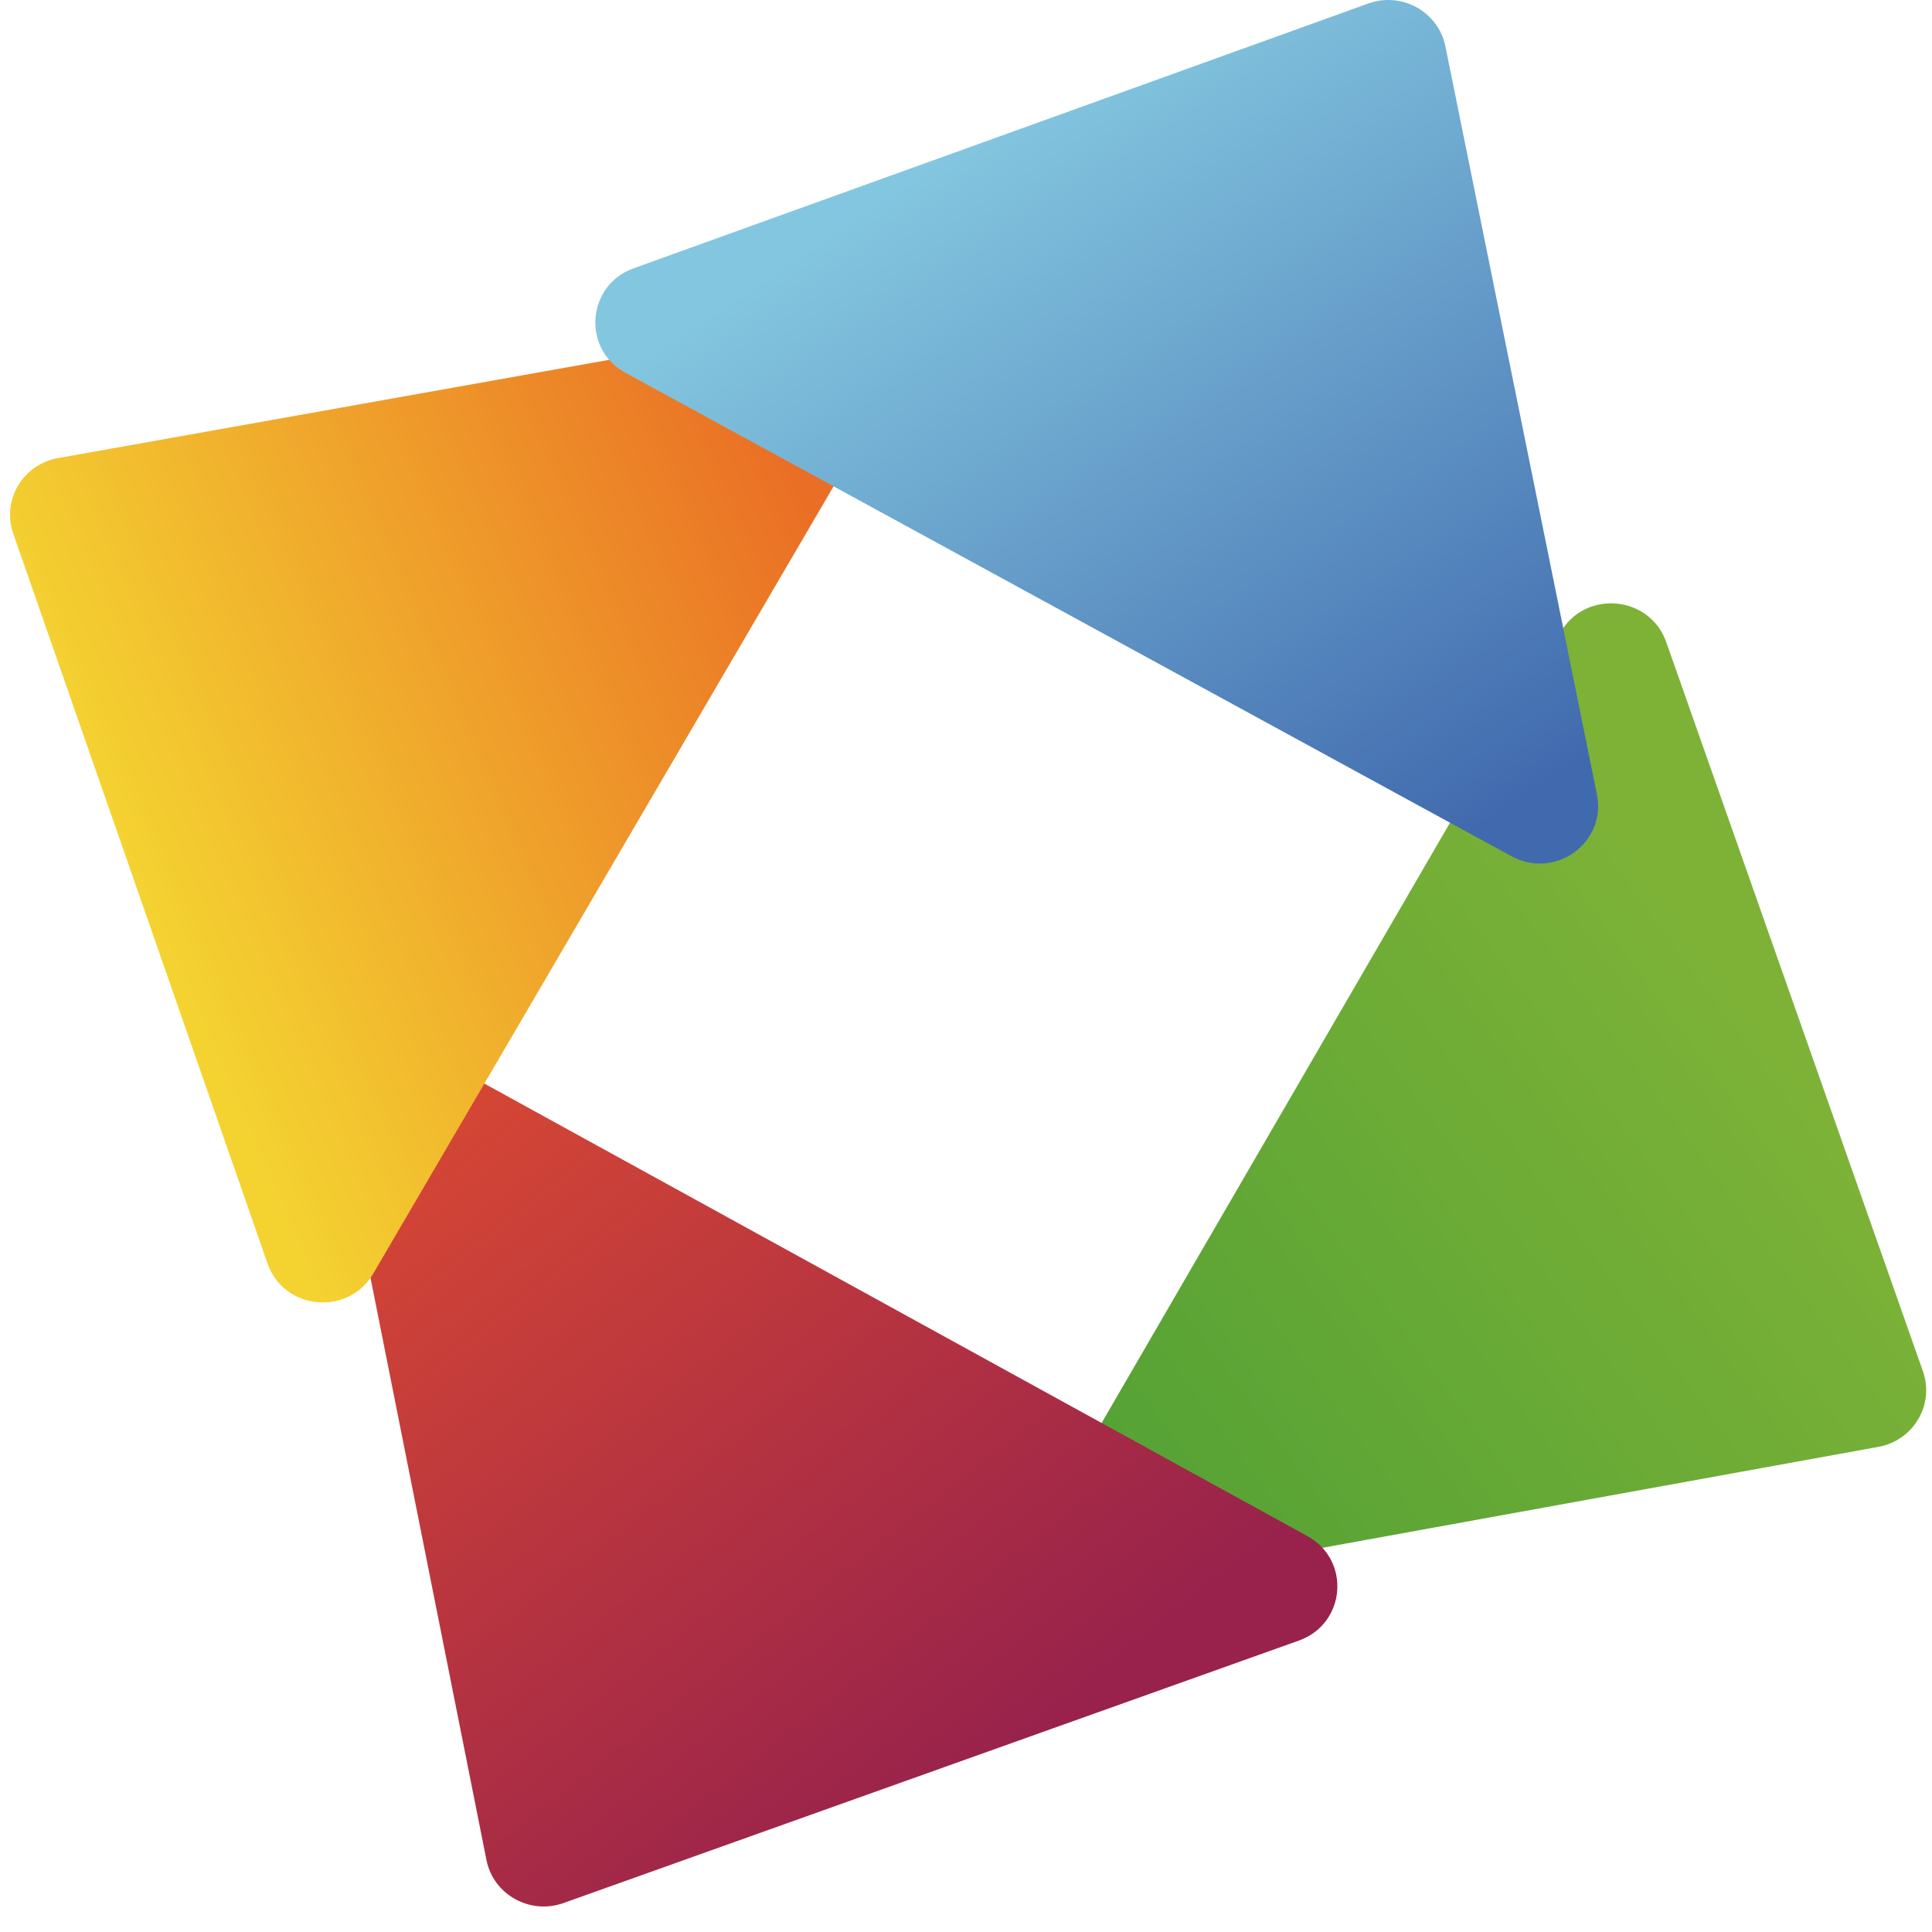 <?xml version="1.0" encoding="UTF-8"?> <svg xmlns="http://www.w3.org/2000/svg" width="74" height="74" viewBox="0 0 74 74" fill="none"><path d="M73.653 52.524C74.102 53.801 73.293 55.173 71.947 55.418L42.833 60.704C40.963 61.044 39.545 59.067 40.491 57.438L59.771 24.219C60.724 22.577 63.191 22.804 63.82 24.591L73.653 52.524Z" fill="url(#paint0_linear_483_6)"></path><path d="M21.583 72.891C20.296 73.35 18.896 72.568 18.632 71.242L12.92 42.563C12.553 40.72 14.537 39.296 16.199 40.21L50.077 58.837C51.751 59.757 51.552 62.195 49.749 62.838L21.583 72.891Z" fill="url(#paint1_linear_483_6)"></path><path d="M0.506 20.434C0.061 19.155 0.875 17.786 2.222 17.546L31.352 12.352C33.224 12.018 34.635 13.999 33.684 15.625L14.296 48.783C13.338 50.422 10.872 50.187 10.248 48.398L0.506 20.434Z" fill="url(#paint2_linear_483_6)"></path><path d="M52.405 0.135C53.691 -0.329 55.093 0.449 55.362 1.774L61.167 30.435C61.54 32.276 59.56 33.706 57.896 32.798L23.957 14.279C22.28 13.364 22.471 10.925 24.271 10.276L52.405 0.135Z" fill="url(#paint3_linear_483_6)"></path><defs><linearGradient id="paint0_linear_483_6" x1="67.697" y1="39.51" x2="41.677" y2="58.574" gradientUnits="userSpaceOnUse"><stop stop-color="#7DB237"></stop><stop offset="1" stop-color="#52A135"></stop></linearGradient><linearGradient id="paint1_linear_483_6" x1="11.287" y1="40.063" x2="34.931" y2="70.135" gradientUnits="userSpaceOnUse"><stop stop-color="#DF4C30"></stop><stop offset="1" stop-color="#98224C"></stop></linearGradient><linearGradient id="paint2_linear_483_6" x1="3.468" y1="30.136" x2="30.727" y2="18.305" gradientUnits="userSpaceOnUse"><stop stop-color="#F4D331"></stop><stop offset="1" stop-color="#EA6E25"></stop></linearGradient><linearGradient id="paint3_linear_483_6" x1="38.096" y1="4.768" x2="56.206" y2="32.003" gradientUnits="userSpaceOnUse"><stop stop-color="#83C6DF"></stop><stop offset="1" stop-color="#416AAE"></stop></linearGradient></defs></svg> 